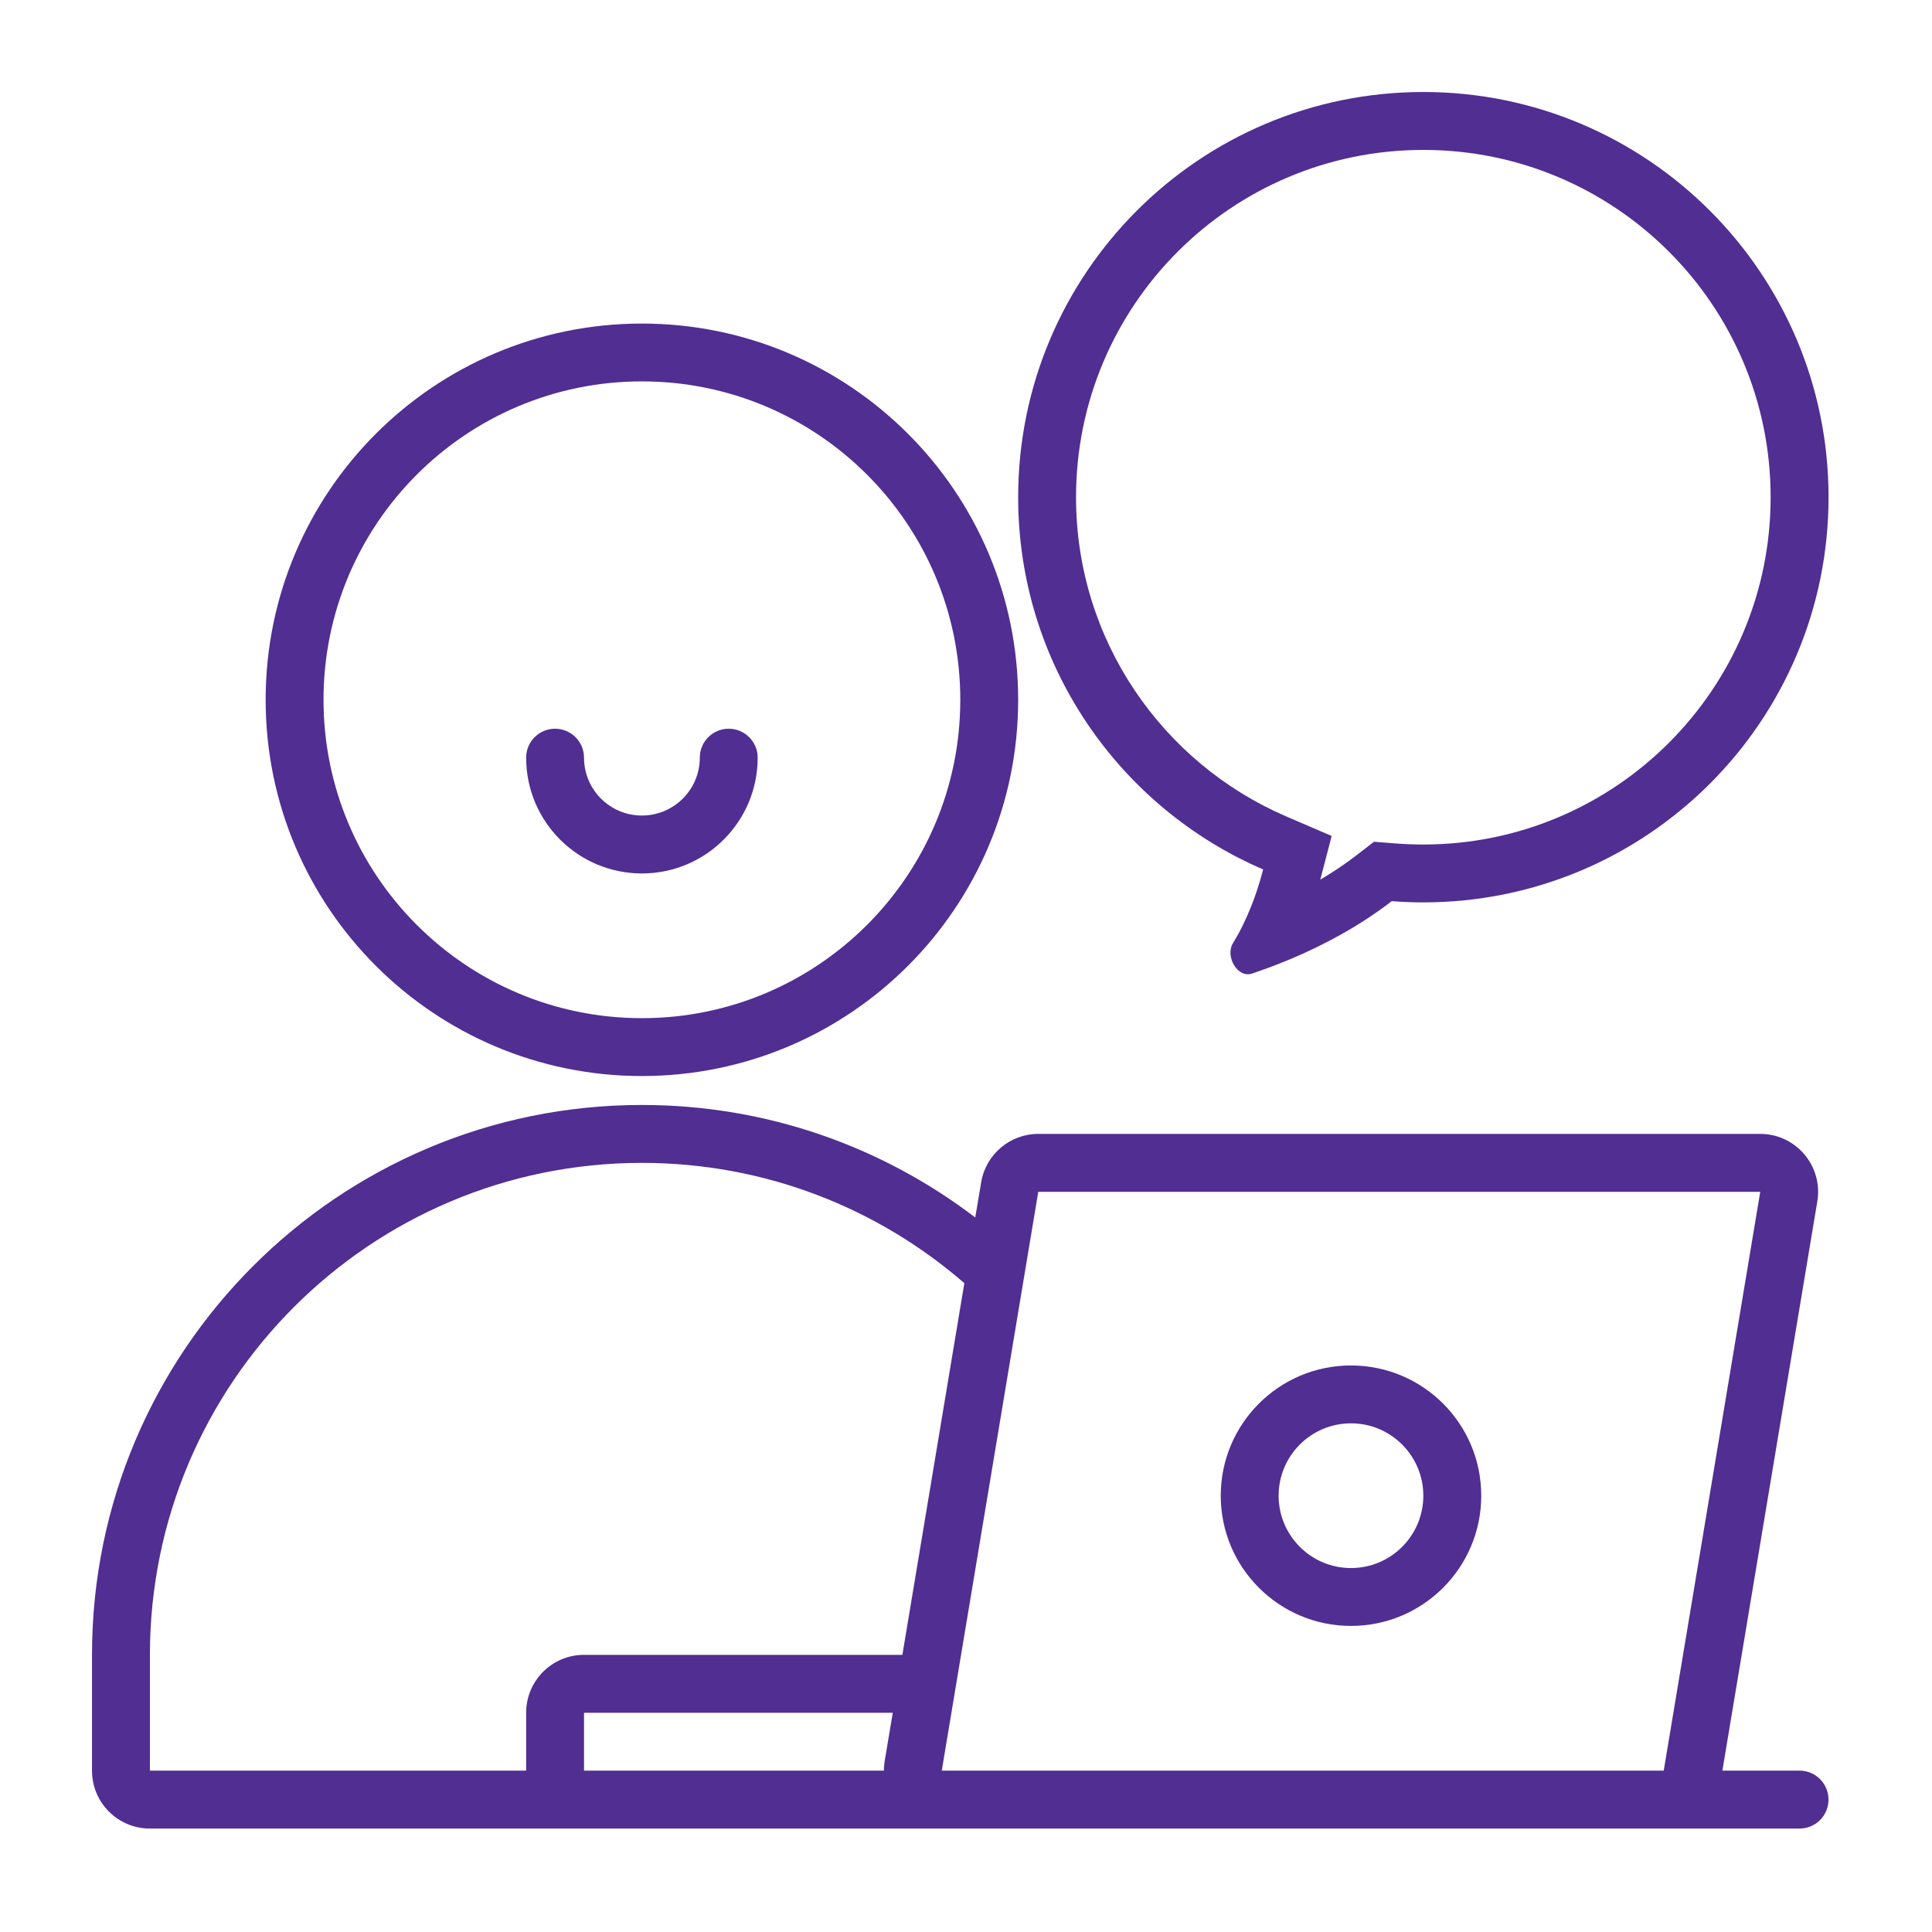 <svg width="42" height="42" viewBox="0 0 42 42" fill="none" xmlns="http://www.w3.org/2000/svg">
<path fill-rule="evenodd" clip-rule="evenodd" d="M27.991 20.875C28.014 20.867 28.034 20.858 28.054 20.85C28.789 20.54 29.561 20.127 30.255 19.59C30.481 19.608 30.711 19.617 30.942 19.617C35.807 19.617 39.751 15.674 39.751 10.809C39.751 5.943 35.807 2 30.942 2C26.077 2 22.134 5.943 22.134 10.809C22.134 14.436 24.326 17.552 27.46 18.901C27.378 19.219 27.271 19.545 27.134 19.859L27.123 19.888L27.108 19.921C27.052 20.047 26.991 20.171 26.927 20.292C26.887 20.363 26.846 20.433 26.804 20.503C26.629 20.787 26.9 21.269 27.216 21.165C27.353 21.119 27.494 21.069 27.638 21.015C27.754 20.971 27.873 20.924 27.991 20.875ZM28.702 19.123L28.949 18.173L27.958 17.747C25.27 16.587 23.392 13.917 23.392 10.809C23.392 6.639 26.772 3.259 30.942 3.259C35.112 3.259 38.492 6.639 38.492 10.809C38.492 14.979 35.112 18.359 30.942 18.359C30.744 18.359 30.546 18.351 30.352 18.337L29.869 18.299L29.486 18.595C29.237 18.788 28.973 18.962 28.702 19.123Z" fill="#502E92"/>
<path d="M12.696 16.471C12.696 16.123 12.414 15.842 12.067 15.842C11.719 15.842 11.438 16.123 11.438 16.471C11.438 17.861 12.564 18.988 13.954 18.988C15.345 18.988 16.471 17.861 16.471 16.471C16.471 16.123 16.189 15.842 15.842 15.842C15.494 15.842 15.213 16.123 15.213 16.471C15.213 17.166 14.649 17.729 13.954 17.729C13.259 17.729 12.696 17.166 12.696 16.471Z" fill="#502E92"/>
<path fill-rule="evenodd" clip-rule="evenodd" d="M13.954 23.392C18.472 23.392 22.134 19.73 22.134 15.213C22.134 10.696 18.472 7.034 13.954 7.034C9.437 7.034 5.775 10.696 5.775 15.213C5.775 19.73 9.437 23.392 13.954 23.392ZM13.954 22.134C17.777 22.134 20.876 19.035 20.876 15.213C20.876 11.39 17.777 8.291 13.954 8.291C10.132 8.291 7.033 11.39 7.033 15.213C7.033 19.035 10.132 22.134 13.954 22.134Z" fill="#502E92"/>
<path fill-rule="evenodd" clip-rule="evenodd" d="M32.201 32.515C32.201 34.078 30.933 35.346 29.369 35.346C27.806 35.346 26.538 34.078 26.538 32.515C26.538 30.951 27.806 29.684 29.369 29.684C30.933 29.684 32.201 30.951 32.201 32.515ZM30.942 32.515C30.942 33.383 30.238 34.088 29.369 34.088C28.501 34.088 27.796 33.383 27.796 32.515C27.796 31.647 28.501 30.942 29.369 30.942C30.238 30.942 30.942 31.647 30.942 32.515Z" fill="#502E92"/>
<path fill-rule="evenodd" clip-rule="evenodd" d="M37.443 38.492L39.507 26.116C39.634 25.349 39.043 24.65 38.266 24.65H22.571C21.956 24.65 21.431 25.096 21.33 25.701L21.201 26.467C19.191 24.934 16.679 24.021 13.954 24.021C7.353 24.021 2 29.374 2 35.976V38.492C2 39.188 2.563 39.751 3.258 39.751H39.121C39.469 39.751 39.75 39.469 39.75 39.122C39.75 38.774 39.469 38.492 39.121 38.492L37.443 38.492ZM38.266 25.909H22.571L20.473 38.492H36.168L38.266 25.909ZM19.215 38.492H12.696V37.234H19.408L19.232 38.285C19.221 38.355 19.215 38.425 19.215 38.492ZM12.696 35.975H19.617L20.964 27.895C19.087 26.266 16.637 25.28 13.955 25.28C8.047 25.28 3.259 30.068 3.259 35.975V38.492H11.438V37.234C11.438 36.538 12.001 35.975 12.696 35.975Z" fill="#502E92"/>
</svg>
